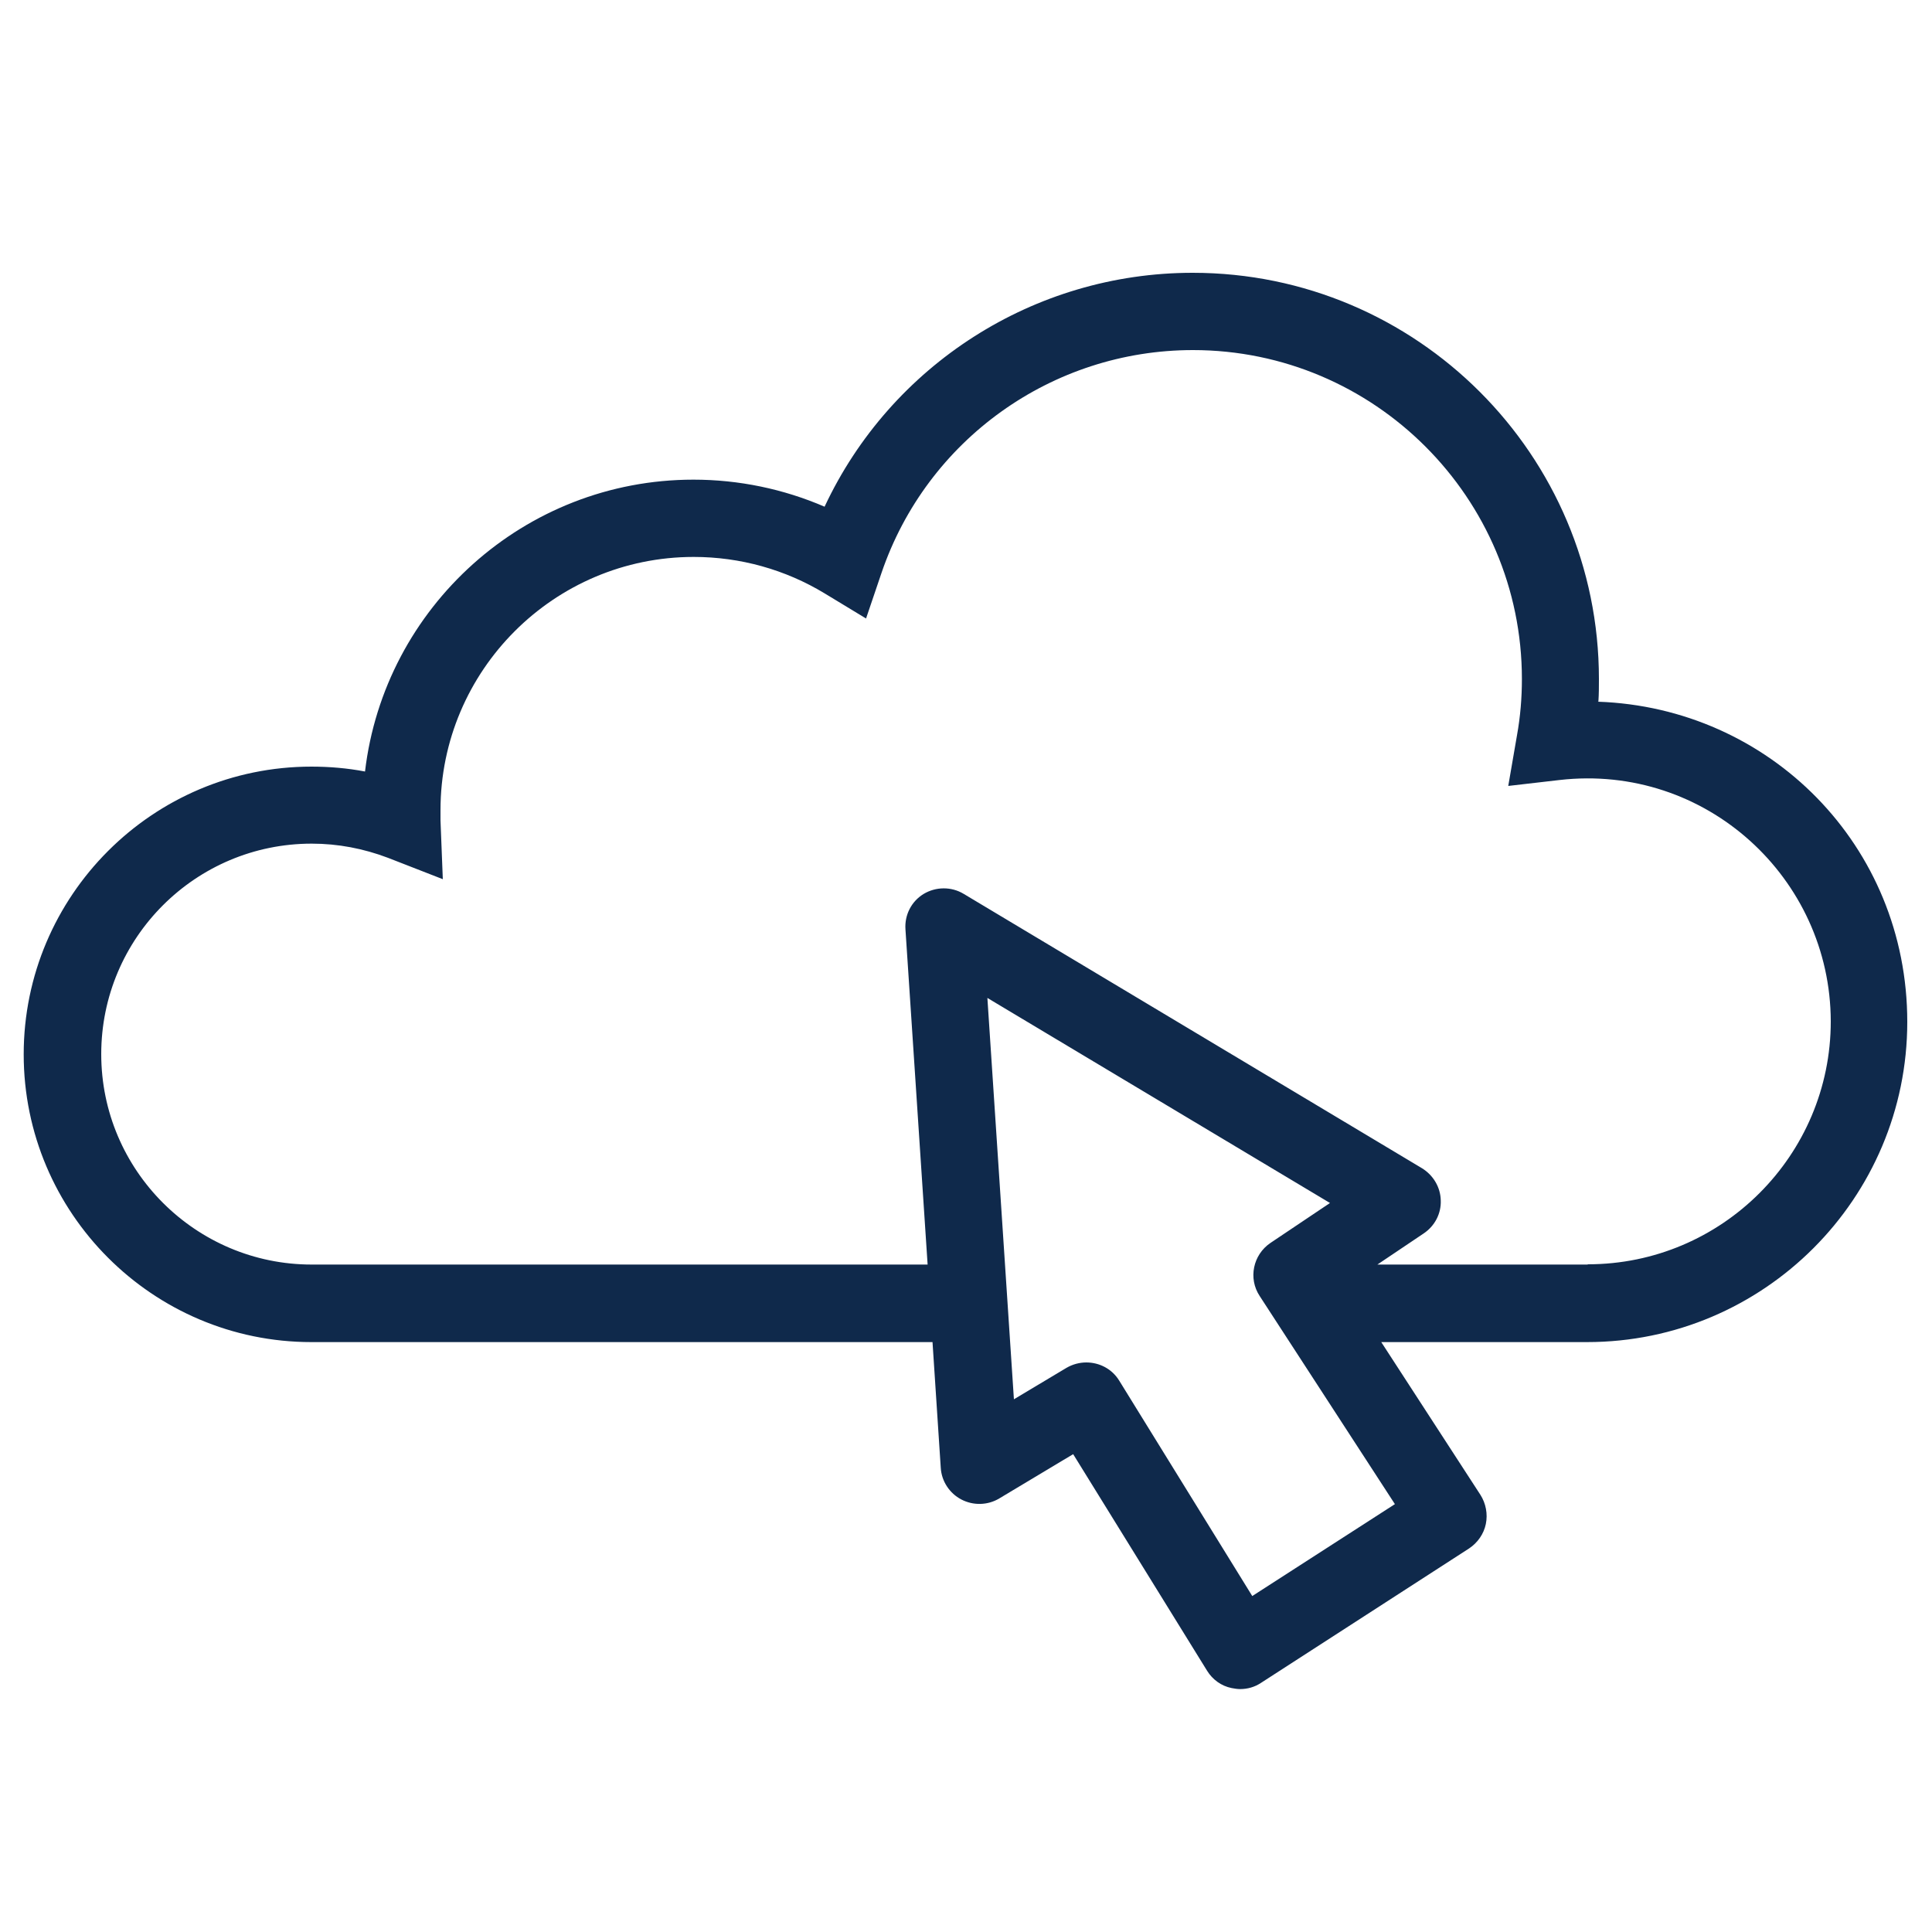 <?xml version="1.0" encoding="UTF-8"?>
<svg id="Layer_1" data-name="Layer 1" xmlns="http://www.w3.org/2000/svg" viewBox="0 0 75 75">
  <defs>
    <style>
      .cls-1 {
        fill: #0f294b;
        stroke-width: 0px;
      }
    </style>
  </defs>
  <path class="cls-1" d="M62.05,27.23c.02-.29.02-.58.02-.87,0-8.7-7.07-15.77-15.77-15.77-6.17,0-11.72,3.59-14.29,9.08-1.6-.69-3.33-1.05-5.09-1.05-6.57,0-12,4.96-12.75,11.33-.68-.13-1.38-.19-2.08-.19-6.16,0-11.17,5.01-11.17,11.17s5.01,11.17,11.17,11.17h24.11l.32,4.88c.03.52.34.99.8,1.23.46.24,1.02.23,1.47-.04l2.87-1.72,5.2,8.41c.21.34.55.59.95.67.11.02.22.04.33.04.29,0,.57-.08.81-.24l8.08-5.22c.33-.22.57-.56.65-.95.08-.39,0-.8-.21-1.13l-3.85-5.93h7.99c6.86,0,12.43-5.58,12.43-12.43s-5.35-12.2-12.01-12.43ZM48.62,61.97l-5.17-8.37c-.28-.46-.77-.71-1.28-.71-.26,0-.53.07-.77.21l-2.04,1.22-1.03-15.58,13.3,7.96-2.31,1.55c-.68.46-.87,1.38-.42,2.06l5.25,8.08-5.54,3.57ZM61.63,49.09h-8.16l1.8-1.21c.43-.29.68-.77.66-1.28-.01-.51-.29-.98-.73-1.25l-17.79-10.65c-.48-.29-1.08-.28-1.55,0-.48.29-.75.82-.71,1.38l.86,13.01H12.1c-4.5,0-8.17-3.66-8.17-8.17s3.66-8.17,8.17-8.17c1.02,0,2.01.19,2.96.55l2.13.83-.09-2.28c0-.13,0-.26,0-.4,0-5.42,4.41-9.83,9.83-9.83,1.8,0,3.56.49,5.09,1.42l1.6.97.6-1.77c1.76-5.17,6.62-8.65,12.09-8.65,7.04,0,12.77,5.73,12.77,12.77,0,.73-.06,1.46-.19,2.18l-.34,1.97,1.99-.23c5.68-.65,10.52,3.81,10.53,9.37,0,5.2-4.23,9.43-9.43,9.43Z"/>
</svg>